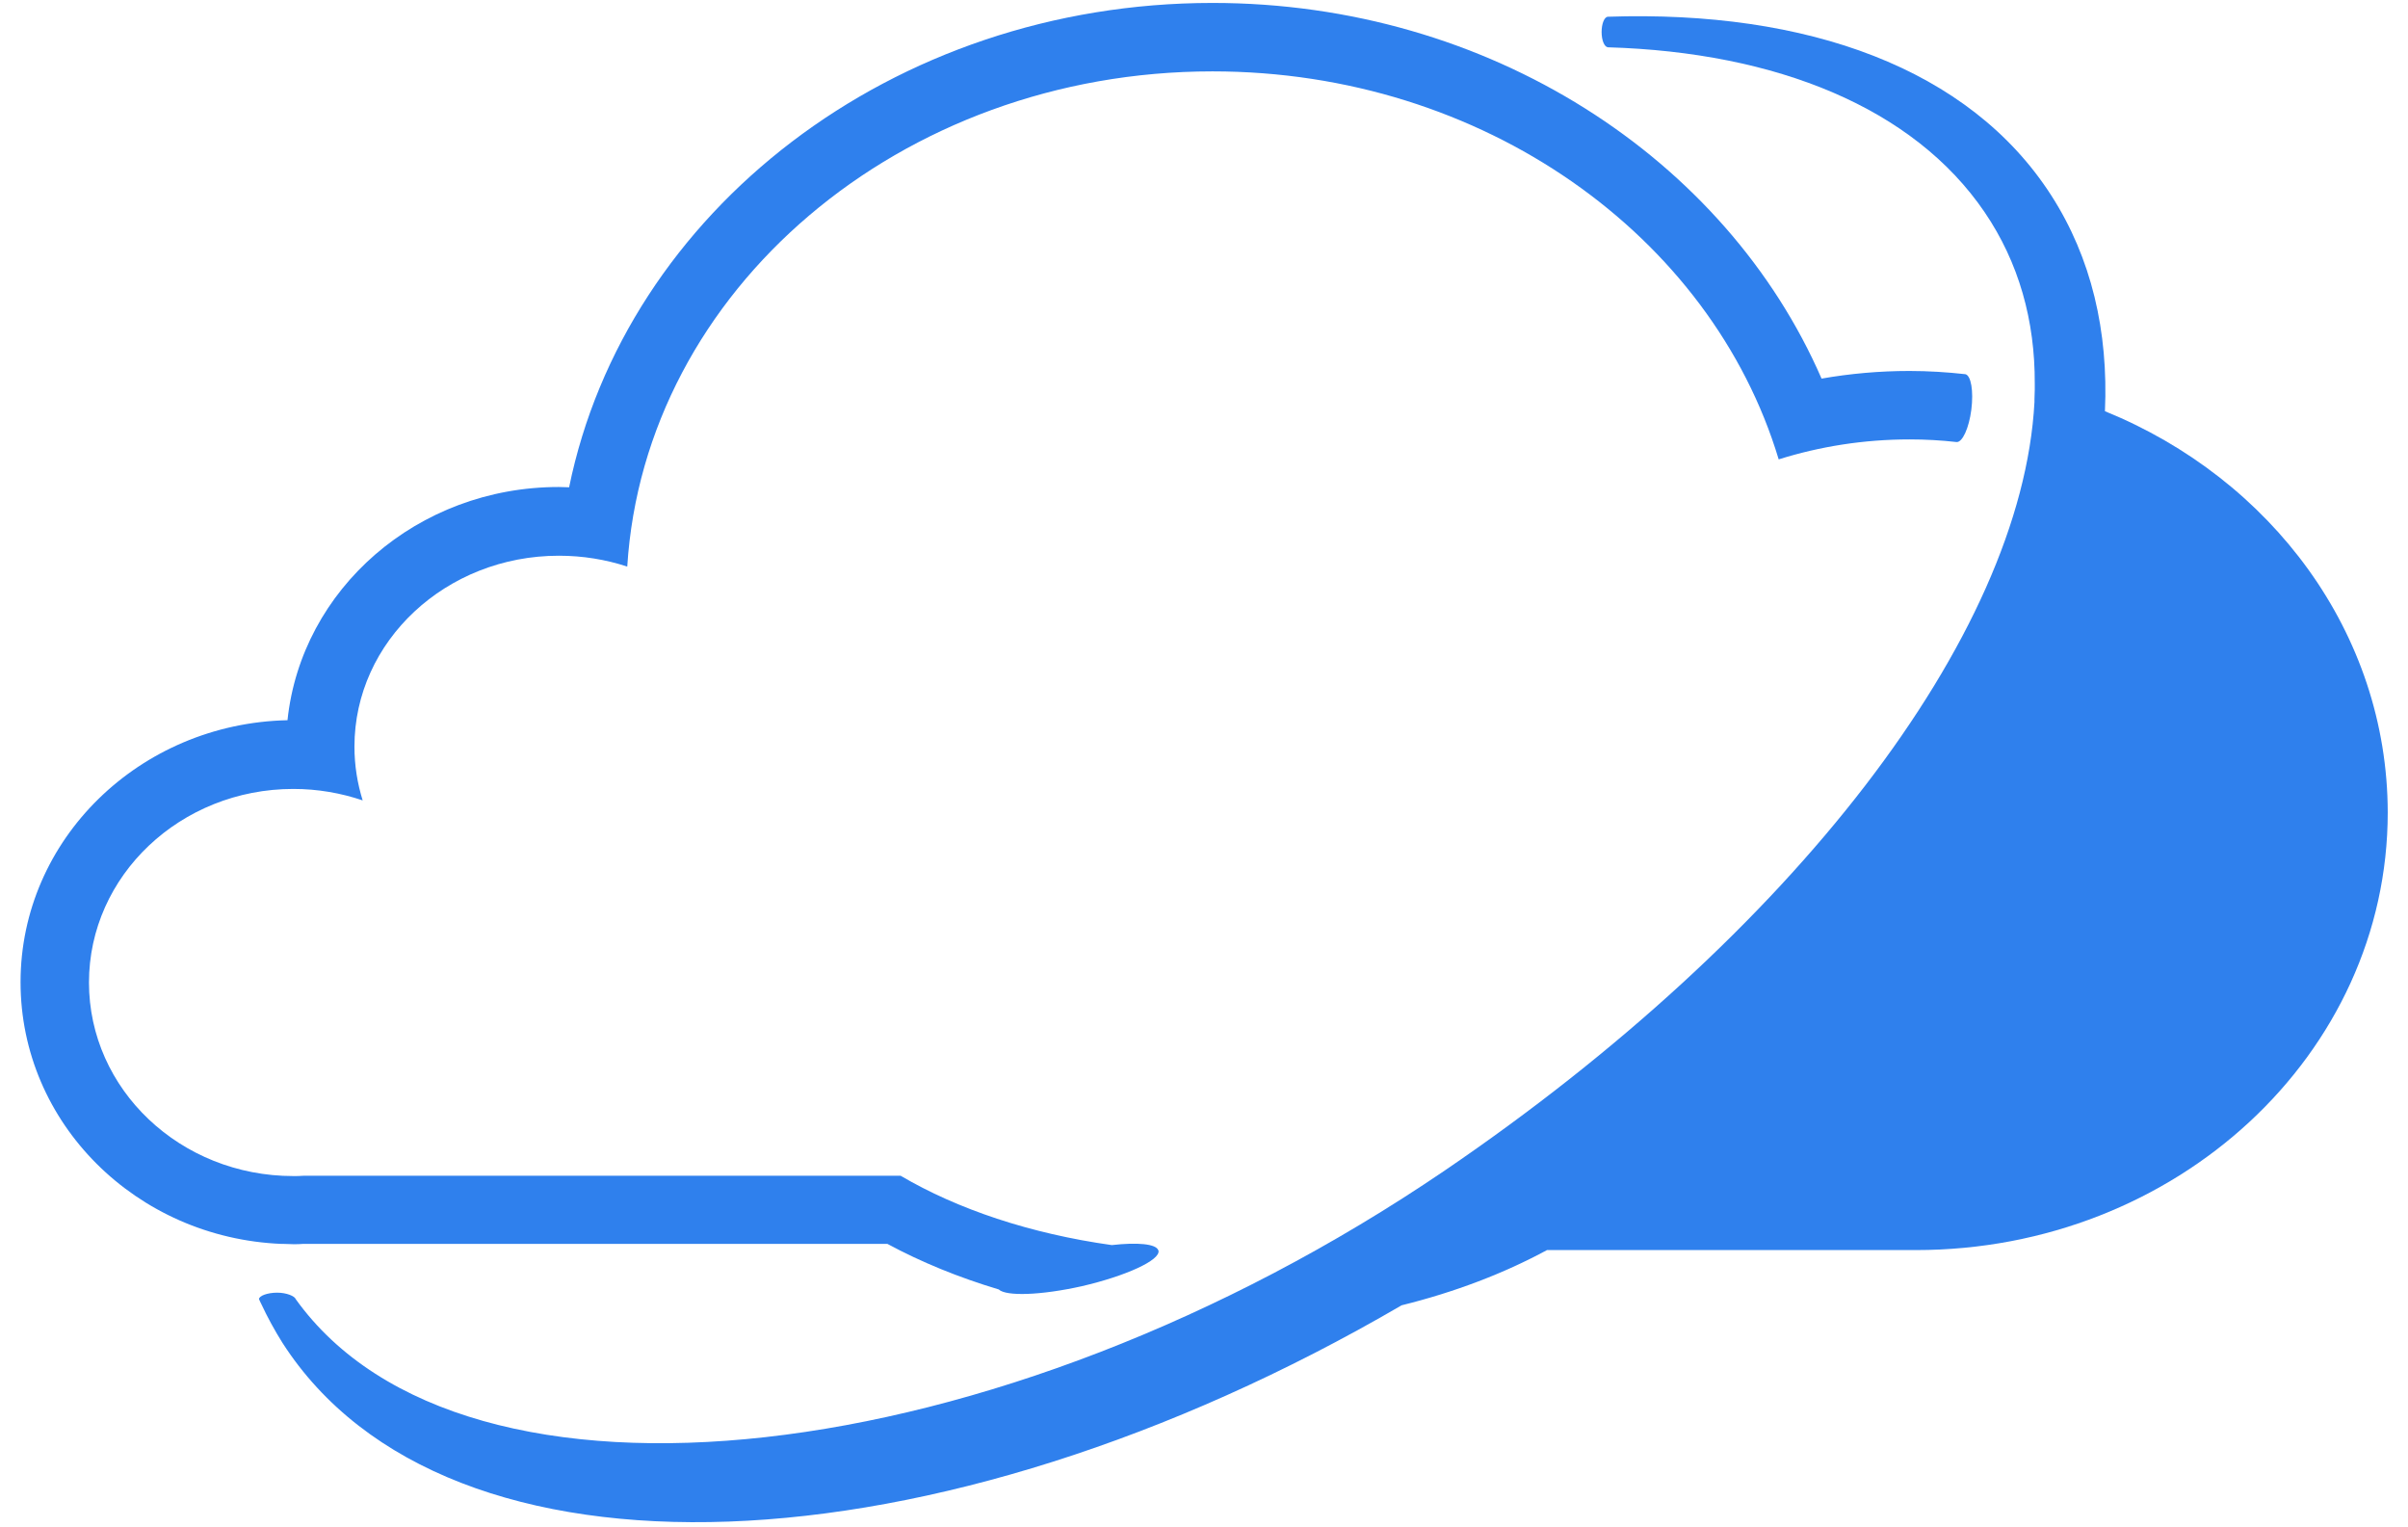 <?xml version="1.0" encoding="utf-8"?>
<!-- Generator: Adobe Illustrator 23.0.0, SVG Export Plug-In . SVG Version: 6.00 Build 0)  -->
<svg version="1.1" xmlns="http://www.w3.org/2000/svg" xmlns:xlink="http://www.w3.org/1999/xlink" x="0px" y="0px"
	 viewBox="0 0 820 520" style="enable-background:new 0 0 820 520;" xml:space="preserve">
<style type="text/css">
	.st0{display:none;}
	.st1{display:inline;fill:#1B86C8;}
	.st2{display:inline;fill:#55BFED;}
	.st3{display:inline;fill:#00579A;}
	.st4{fill:#2F80ED;}
	.st5{display:inline;fill:#FFFFFF;}
</style>
<g id="Sygnet-1_1_" class="st0">
	<path class="st1" d="M613.6,115.4C570.2,56.9,497,18.5,414.4,18.5c-61.5,0-116.5,20.5-159.5,55c-14.9,12-30,25.7-41.1,40.8
		c-0.4,0.5-0.8,1.1-1.2,1.6v357.5h84.1c30.7,17.4,72.1,28.1,117.7,28.1c44.5,0,85.1-10.2,115.5-26.8v0h86.6h0V118.8
		C615.7,117.9,614.5,116.6,613.6,115.4z"/>
	<path class="st2" d="M174,196.5c-50.4,0-91.7,37.5-96.1,85.3c-0.1,0-0.3,0-0.4,0l0,0h0c-6.2,0-12.4,0.5-18.4,1.5
		c-17.9,3-34.4,10.5-47.4,21.6c-2.6,2.2-5,4.5-7.3,7c-16.1,17.2-25.5,40.6-25.5,65.7c0,14.4,3.1,28.3,8.8,40.7s13.9,23.5,24.3,32.3
		c13,11,29.4,18.3,47.3,21.3c6,1,12.1,1.5,18.3,1.5h0c8.7,0,106.2,0,106.2,0V196.5C183.6,196.5,177.1,196.5,174,196.5z"/>
	<path class="st3" d="M781.8,192c-8.1-6.5-16.8-12.2-26.1-17.1c-4.6-2.4-9.4-4.7-14.3-6.7c-19.6-8-41-12.5-63.6-12.5h0
		c-11.1,0-18.7,0-32.3,0v317.5c3.3,0,6.2,0,8.9,0c0.8,0,1.5,0,2.3,0c2.3,0,4.5,0,6.5,0.1c1.5,0,3,0,4.4,0c0.2,0,0.5,0,0.8,0
		c3,0,6,0,9.4-0.1c0,0,0,0,0,0c22.6-0.6,44-5.3,63.6-13.5c58.6-24.4,99.8-79.5,99.8-145.2C841.2,265.2,818.1,221.1,781.8,192z"/>
</g>
<g id="Sygnet-2_1_">
	<path class="st4" d="M716.8,140c1.2-27.2-4.6-52.2-18.3-73.5c-27.8-43.2-83-63.1-151-60.8v0c-1.2,0.1-2.1,2.4-2.1,5.2
		s0.9,5,2.1,5.2v0c57.6,1.7,104.2,20.7,128.3,56.1c11.7,17.2,17.2,37,17.1,58.4c0,0.6,0,1.2,0,1.7c0,0.1,0,0.3,0,0.4
		c0,1.1-0.1,2.2-0.1,3.2c0,0.2,0,0.5,0,0.7c0,0.1,0,0.2,0,0.3C688.5,216.8,610.3,318,492,398.5c-152.5,103.7-334,123.8-391.3,43.8
		c0,0,0-0.1,0,0c-0.3-1-3.1-2.2-6.3-2.2c-3.4,0-6.2,1.1-6.2,2.2c0,0.1,0.7,1.5,0.8,1.7c0,0,0,0,0,0c2.1,4.5,4.5,8.9,7.2,13.2
		c55.8,86.8,222.4,79.7,381.1-12.8c18.2-4.5,34.9-10.9,49.5-18.8h125.6c88.7,0,160.7-66.7,160.7-149C813,215.5,773.4,163,716.8,140z
		"/>
	<path class="st4" d="M669.3,127.4C669.4,127.4,669.4,127.4,669.3,127.4c-6.3-0.7-12.6-1.1-19.1-1.1c-10.2,0-20.2,0.9-29.9,2.6
		C587.7,54,507.1,1,412.9,1C303.8,1,213,72.1,193.8,165.9c-1.2,0-2.3-0.1-3.5-0.1c-48.2,0-87.7,34.8-92.4,79.4
		C47.5,246.3,7,285.8,7,334.4c0,48,39.4,87.1,88.9,89.1v0h0.8c1.1,0,2.1,0.1,3.2,0.1s2.1,0,3.2-0.1h199.1
		c11.5,6.2,24.2,11.4,37.9,15.5c2.5,2.4,14.4,2,28.3-1.1c15.1-3.5,26.8-8.9,26.1-12.1c0-0.1,0-0.1-0.1-0.2c0,0,0,0,0,0c0,0,0,0,0,0
		c-0.8-2.1-7-2.7-15.8-1.7c-27.8-3.9-52.5-12.2-71.9-23.6H119.1h-15.8v0c-1.1,0.1-2.3,0.1-3.4,0.1c-38.5,0-69.6-29.5-69.6-65.9
		s31.2-65.9,69.6-65.9c8.3,0,16.2,1.4,23.6,3.9c-1.8-5.8-2.8-11.9-2.8-18.3c0-35.9,31.2-65,69.6-65c8.2,0,16,1.3,23.3,3.7
		c5.9-94,92.9-168.6,199.3-168.6c92.2,0,169.9,56,192.8,132.1c14-4.4,29-6.8,44.6-6.8c5.4,0,10.7,0.3,16,0.9c0,0,0,0,0,0
		c2,0.1,4.2-4.8,5-11C672.1,133.1,671.2,127.9,669.3,127.4z"/>
</g>
<g id="Sygnet-2_w" class="st0">
	<path class="st5" d="M716.8,140c1.2-27.2-4.6-52.2-18.3-73.5c-27.8-43.2-83-63.1-151-60.8v0c-1.2,0.1-2.1,2.4-2.1,5.2
		s0.9,5,2.1,5.2v0c57.6,1.7,104.2,20.7,128.3,56.1c11.7,17.2,17.2,37,17.1,58.4c0,0.6,0,1.2,0,1.7c0,0.1,0,0.3,0,0.4
		c0,1.1-0.1,2.2-0.1,3.2c0,0.2,0,0.5,0,0.7c0,0.1,0,0.2,0,0.3C688.5,216.8,610.3,318,492,398.5c-152.5,103.7-334,123.8-391.3,43.8
		c0,0,0-0.1,0,0c-0.3-1-3.1-2.2-6.3-2.2c-3.4,0-6.2,1.1-6.2,2.2c0,0.1,0.7,1.5,0.8,1.7c0,0,0,0,0,0c2.1,4.5,4.5,8.9,7.2,13.2
		c55.8,86.8,222.4,79.7,381.1-12.8c18.2-4.5,34.9-10.9,49.5-18.8h125.6c88.7,0,160.7-66.7,160.7-149C813,215.5,773.4,163,716.8,140z
		"/>
	<path class="st5" d="M669.3,127.4C669.4,127.4,669.4,127.4,669.3,127.4c-6.3-0.7-12.6-1.1-19.1-1.1c-10.2,0-20.2,0.9-29.9,2.6
		C587.7,54,507.1,1,412.9,1C303.8,1,213,72.1,193.8,165.9c-1.2,0-2.3-0.1-3.5-0.1c-48.2,0-87.7,34.8-92.4,79.4
		C47.5,246.3,7,285.8,7,334.4c0,48,39.4,87.1,88.9,89.1v0h0.8c1.1,0,2.1,0.1,3.2,0.1s2.1,0,3.2-0.1h199.1
		c11.5,6.2,24.2,11.4,37.9,15.5c2.5,2.4,14.4,2,28.3-1.1c15.1-3.5,26.8-8.9,26.1-12.1c0-0.1,0-0.1-0.1-0.2c0,0,0,0,0,0c0,0,0,0,0,0
		c-0.8-2.1-7-2.7-15.8-1.7c-27.8-3.9-52.5-12.2-71.9-23.6H119.1h-15.8v0c-1.1,0.1-2.3,0.1-3.4,0.1c-38.5,0-69.6-29.5-69.6-65.9
		s31.2-65.9,69.6-65.9c8.3,0,16.2,1.4,23.6,3.9c-1.8-5.8-2.8-11.9-2.8-18.3c0-35.9,31.2-65,69.6-65c8.2,0,16,1.3,23.3,3.7
		c5.9-94,92.9-168.6,199.3-168.6c92.2,0,169.9,56,192.8,132.1c14-4.4,29-6.8,44.6-6.8c5.4,0,10.7,0.3,16,0.9c0,0,0,0,0,0
		c2,0.1,4.2-4.8,5-11C672.1,133.1,671.2,127.9,669.3,127.4z"/>
</g>
</svg>
